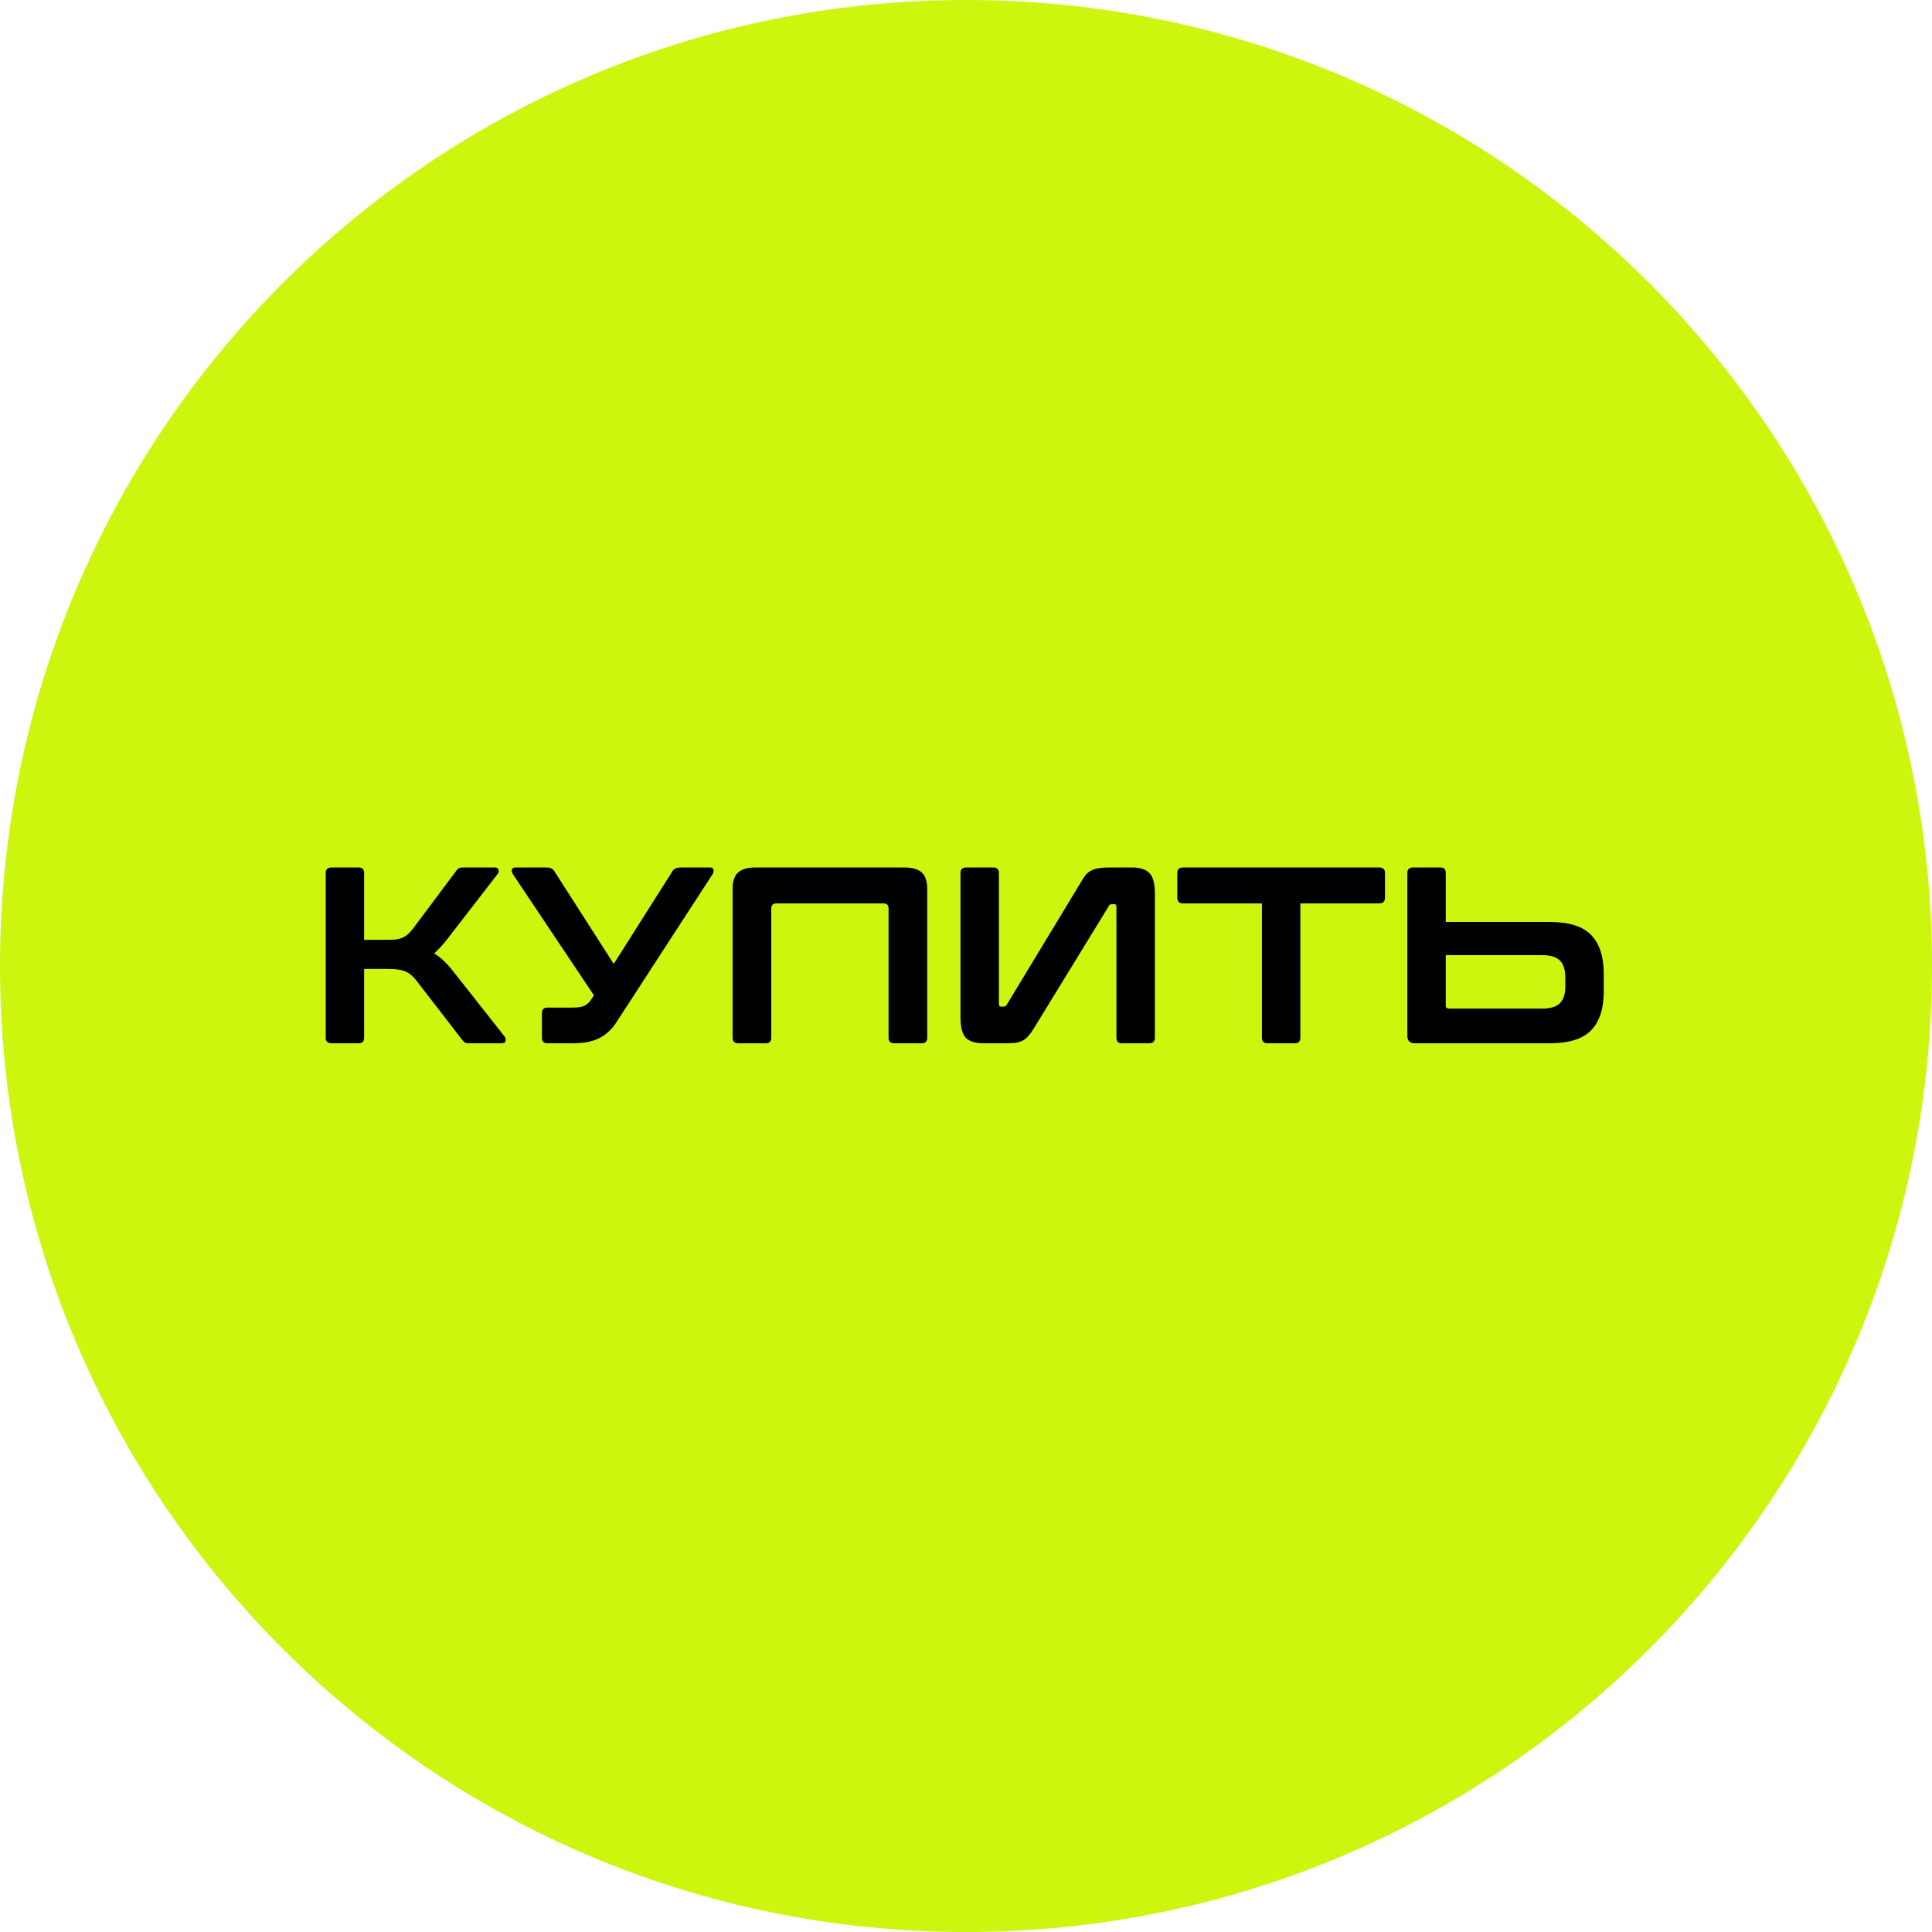 <?xml version="1.0" encoding="UTF-8"?> <svg xmlns="http://www.w3.org/2000/svg" width="100" height="100" viewBox="0 0 100 100" fill="none"> <path d="M100 50C100 22.386 77.614 0 50 0C22.386 0 0 22.386 0 50C0 77.614 22.386 100 50 100C77.614 100 100 77.614 100 50Z" fill="#CCF60E"></path> <path d="M18.561 44.9C18.752 44.9 18.847 44.995 18.847 45.186V48.644H19.939C20.147 48.644 20.32 48.64 20.459 48.631C20.598 48.614 20.719 48.583 20.823 48.54C20.927 48.497 21.022 48.436 21.109 48.358C21.196 48.28 21.287 48.18 21.382 48.059L23.618 45.069C23.661 45.008 23.705 44.965 23.748 44.939C23.791 44.913 23.874 44.9 23.995 44.9H25.607C25.72 44.9 25.785 44.939 25.802 45.017C25.828 45.086 25.819 45.151 25.776 45.212L23.254 48.475C23.107 48.674 22.968 48.843 22.838 48.982C22.717 49.121 22.595 49.242 22.474 49.346C22.812 49.554 23.141 49.866 23.462 50.282L26.127 53.662C26.162 53.705 26.175 53.775 26.166 53.87C26.157 53.957 26.088 54 25.958 54H24.294C24.181 54 24.103 53.987 24.06 53.961C24.017 53.935 23.973 53.892 23.93 53.831L21.538 50.737C21.365 50.512 21.178 50.36 20.979 50.282C20.78 50.195 20.481 50.152 20.082 50.152H18.847V53.714C18.847 53.905 18.752 54 18.561 54H17.157C16.958 54 16.858 53.905 16.858 53.714V45.186C16.858 44.995 16.958 44.9 17.157 44.9H18.561ZM28.257 44.9C28.37 44.9 28.457 44.913 28.517 44.939C28.587 44.965 28.643 45.013 28.686 45.082L31.767 49.892L34.757 45.173C34.801 45.086 34.853 45.021 34.913 44.978C34.983 44.926 35.108 44.9 35.29 44.9H36.733C36.855 44.9 36.92 44.939 36.928 45.017C36.946 45.095 36.933 45.169 36.889 45.238L31.949 52.843C31.802 53.086 31.637 53.285 31.455 53.441C31.282 53.588 31.096 53.705 30.896 53.792C30.697 53.87 30.489 53.926 30.272 53.961C30.064 53.987 29.852 54 29.635 54H28.335C28.145 54 28.049 53.905 28.049 53.714V52.44C28.049 52.249 28.145 52.154 28.335 52.154H29.596C29.908 52.154 30.134 52.119 30.272 52.05C30.411 51.972 30.528 51.855 30.623 51.699L30.74 51.517L26.541 45.238C26.498 45.169 26.481 45.095 26.489 45.017C26.507 44.939 26.576 44.9 26.697 44.9H28.257ZM46.785 44.9C47.227 44.9 47.539 44.991 47.721 45.173C47.903 45.346 47.994 45.624 47.994 46.005V53.714C47.994 53.905 47.895 54 47.695 54H46.278C46.088 54 45.992 53.905 45.992 53.714V47.019C45.992 46.846 45.901 46.759 45.719 46.759H40.194C40.012 46.759 39.921 46.846 39.921 47.019V53.714C39.921 53.905 39.826 54 39.635 54H38.218C38.019 54 37.919 53.905 37.919 53.714V46.005C37.919 45.624 38.01 45.346 38.192 45.173C38.374 44.991 38.686 44.9 39.128 44.9H46.785ZM51.416 44.9C51.607 44.9 51.703 44.995 51.703 45.186V51.972C51.703 52.059 51.737 52.102 51.806 52.102H51.923C52.01 52.102 52.071 52.072 52.105 52.011L55.953 45.654C56.04 45.498 56.123 45.372 56.2 45.277C56.287 45.182 56.383 45.108 56.486 45.056C56.599 44.995 56.729 44.956 56.877 44.939C57.032 44.913 57.227 44.9 57.462 44.9H58.605C59.004 44.9 59.299 44.995 59.489 45.186C59.68 45.368 59.776 45.723 59.776 46.252V53.714C59.776 53.905 59.676 54 59.477 54H58.072C57.882 54 57.786 53.905 57.786 53.714V46.928C57.786 46.841 57.752 46.798 57.682 46.798H57.566C57.479 46.798 57.422 46.828 57.397 46.889L53.51 53.233C53.414 53.389 53.323 53.515 53.236 53.61C53.158 53.705 53.068 53.783 52.964 53.844C52.859 53.905 52.734 53.948 52.587 53.974C52.439 53.991 52.248 54 52.014 54H50.897C50.498 54 50.199 53.909 49.999 53.727C49.809 53.536 49.714 53.177 49.714 52.648V45.186C49.714 44.995 49.813 44.9 50.013 44.9H51.416ZM71.388 44.9C71.587 44.9 71.687 44.995 71.687 45.186V46.46C71.687 46.659 71.587 46.759 71.388 46.759H67.306V53.714C67.306 53.905 67.21 54 67.02 54H65.603C65.412 54 65.317 53.905 65.317 53.714V46.759H61.235C61.035 46.759 60.936 46.659 60.936 46.46V45.186C60.936 44.995 61.035 44.9 61.235 44.9H71.388ZM74.547 44.9C74.738 44.9 74.833 44.995 74.833 45.186V47.721H80.215C81.212 47.721 81.927 47.946 82.36 48.397C82.794 48.848 83.01 49.515 83.01 50.399V51.322C83.01 52.206 82.794 52.873 82.36 53.324C81.927 53.775 81.212 54 80.215 54H73.234C72.974 54 72.844 53.87 72.844 53.61V45.186C72.844 44.995 72.944 44.9 73.143 44.9H74.547ZM74.833 49.437V52.05C74.833 52.154 74.89 52.206 75.002 52.206H79.812C80.254 52.206 80.566 52.111 80.748 51.92C80.93 51.729 81.021 51.439 81.021 51.049V50.594C81.021 50.204 80.93 49.914 80.748 49.723C80.566 49.532 80.254 49.437 79.812 49.437H74.833Z" fill="black"></path> </svg> 